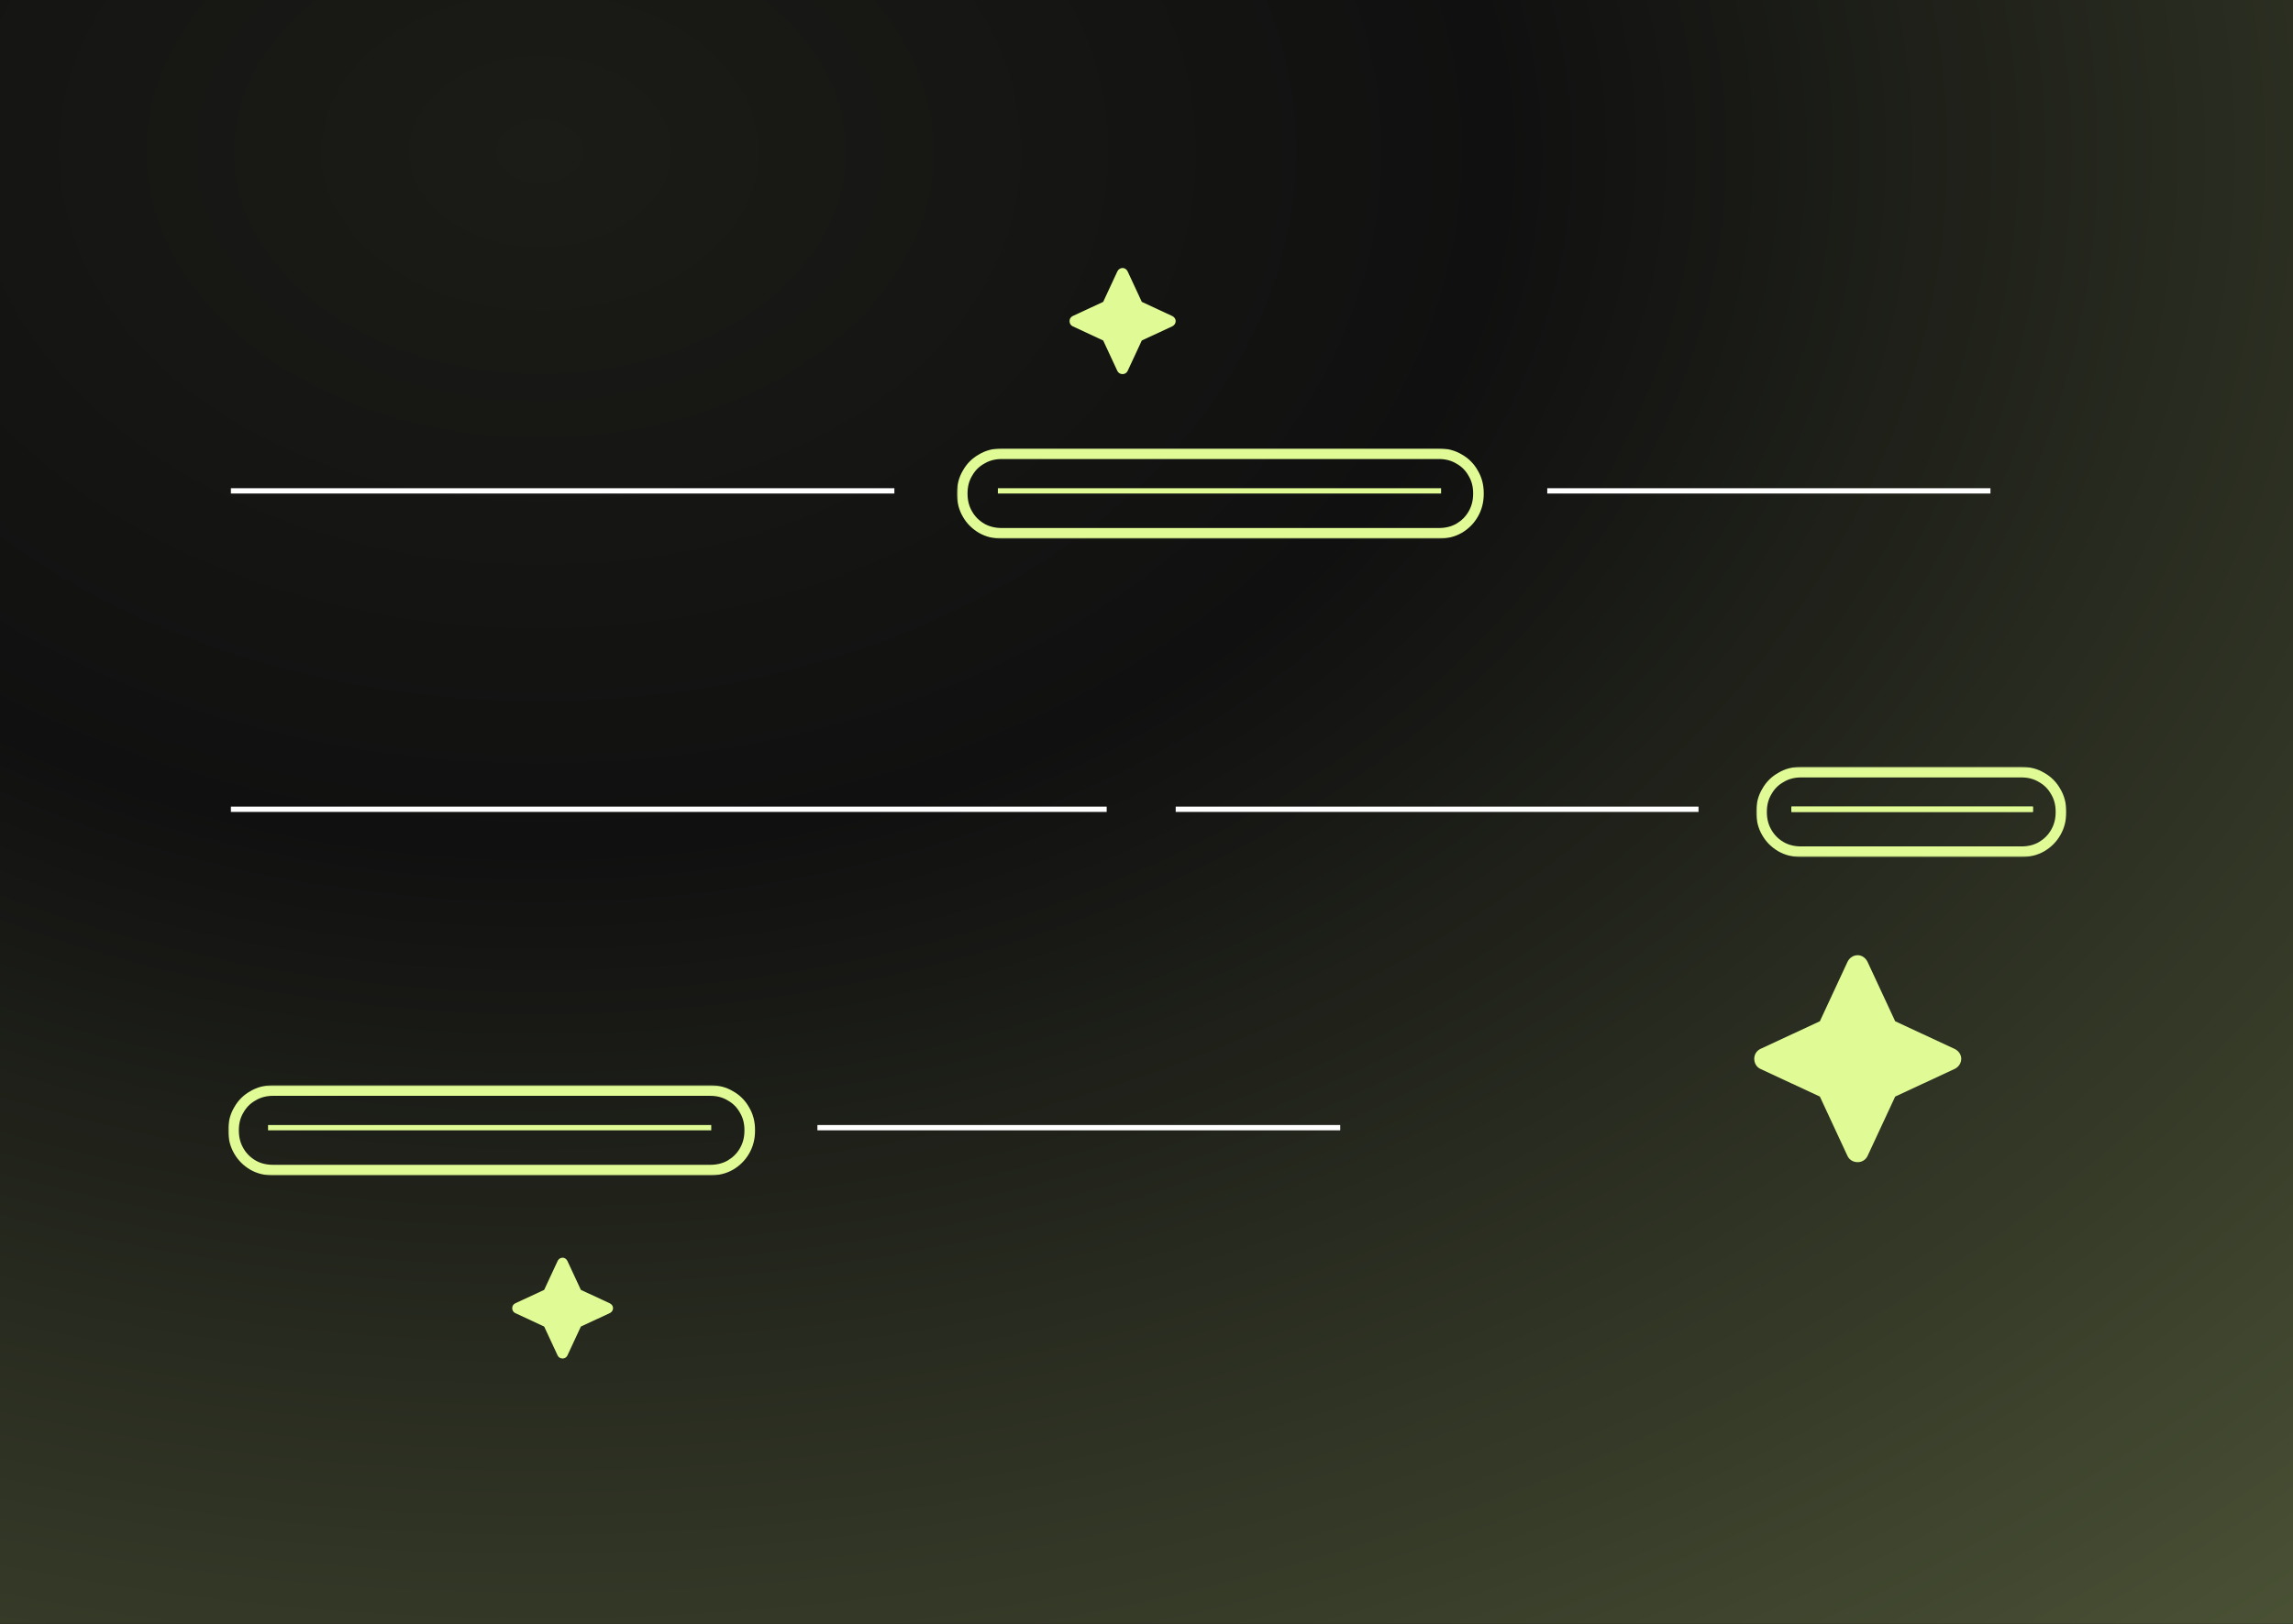 <?xml version="1.0" encoding="UTF-8"?> <svg xmlns="http://www.w3.org/2000/svg" width="864" height="612" viewBox="0 0 864 612" fill="none"><rect x="0" y="0" width="864" height="612" fill="#333333" stroke="none"/><g clip-path="url(#clip0_7658_1075)"><rect width="864" height="612" fill="#101010"></rect><rect width="864" height="612" fill="url(#paint0_radial_7658_1075)"></rect><path d="M424.875 102.25L430.232 113.768L441.75 119.125C442.464 119.482 443 120.196 443 121C443 121.893 442.464 122.607 441.75 122.964L430.232 128.321L424.875 139.839C424.518 140.554 423.804 141 423 141C422.107 141 421.393 140.554 421.036 139.839L415.679 128.321L404.161 122.964C403.446 122.607 403 121.893 403 121C403 120.196 403.446 119.482 404.161 119.125L415.679 113.768L421.036 102.25C421.393 101.536 422.107 101 423 101C423.804 101 424.518 101.536 424.875 102.25Z" fill="#E0FB95"></path><path d="M703.656 362.437L714.103 384.897L736.562 395.344C737.955 396.04 739 397.433 739 399C739 400.741 737.955 402.134 736.562 402.83L714.103 413.277L703.656 435.737C702.96 437.129 701.567 438 700 438C698.259 438 696.866 437.129 696.17 435.737L685.723 413.277L663.263 402.83C661.871 402.134 661 400.741 661 399C661 397.433 661.871 396.04 663.263 395.344L685.723 384.897L696.17 362.437C696.866 361.045 698.259 360 700 360C701.567 360 702.96 361.045 703.656 362.437Z" fill="#E0FB95"></path><path d="M213.781 475.188L218.871 486.129L229.813 491.219C230.491 491.558 231 492.237 231 493C231 493.848 230.491 494.527 229.813 494.866L218.871 499.955L213.781 510.897C213.442 511.576 212.763 512 212 512C211.152 512 210.473 511.576 210.134 510.897L205.045 499.955L194.103 494.866C193.424 494.527 193 493.848 193 493C193 492.237 193.424 491.558 194.103 491.219L205.045 486.129L210.134 475.188C210.473 474.509 211.152 474 212 474C212.763 474 213.442 474.509 213.781 475.188Z" fill="#E0FB95"></path><mask id="path-5-outside-1_7658_1075" maskUnits="userSpaceOnUse" x="86" y="409" width="199" height="34" fill="black"><rect fill="white" x="86" y="409" width="199" height="34"></rect><path d="M267.604 411C270.471 411 273.005 411.667 275.205 413C277.472 414.267 279.238 416.033 280.505 418.3C281.838 420.5 282.505 423.034 282.505 425.9V426.1C282.505 428.966 281.838 431.533 280.505 433.8C279.238 436 277.472 437.766 275.205 439.1C273.005 440.366 270.471 441 267.604 441H102.9C100.034 441 97.5 440.366 95.3 439.1C93.033 437.766 91.267 436 90 433.8C88.667 431.533 88 428.966 88 426.1V425.9C88 423.034 88.667 420.5 90 418.3C91.267 416.033 93.033 414.267 95.3 413C97.5 411.667 100.034 411 102.9 411H267.604Z"></path></mask><path d="M275.205 413L274.168 414.71L274.199 414.729L274.229 414.746L275.205 413ZM280.505 418.3L278.759 419.275L278.776 419.306L278.794 419.336L280.505 418.3ZM280.505 433.8L278.781 432.786L278.776 432.794L278.772 432.802L280.505 433.8ZM275.205 439.1L276.203 440.833L276.211 440.828L276.219 440.823L275.205 439.1ZM95.3 439.1L94.286 440.823L94.294 440.828L94.302 440.833L95.3 439.1ZM90 433.8L91.733 432.802L91.729 432.794L91.724 432.786L90 433.8ZM90 418.3L91.71 419.336L91.729 419.306L91.746 419.275L90 418.3ZM95.3 413L96.275 414.746L96.306 414.729L96.336 414.71L95.3 413ZM267.604 411V413C270.149 413 272.316 413.588 274.168 414.71L275.205 413L276.242 411.29C273.694 409.746 270.794 409 267.604 409V411ZM275.205 413L274.229 414.746C276.173 415.832 277.673 417.332 278.759 419.275L280.505 418.3L282.251 417.324C280.804 414.735 278.77 412.701 276.181 411.254L275.205 413ZM280.505 418.3L278.794 419.336C279.917 421.189 280.505 423.356 280.505 425.9H282.505H284.505C284.505 422.711 283.759 419.811 282.215 417.263L280.505 418.3ZM282.505 425.9H280.505V426.1H282.505H284.505V425.9H282.505ZM282.505 426.1H280.505C280.505 428.643 279.917 430.854 278.781 432.786L280.505 433.8L282.229 434.814C283.759 432.213 284.505 429.29 284.505 426.1H282.505ZM280.505 433.8L278.772 432.802C277.684 434.69 276.17 436.211 274.191 437.376L275.205 439.1L276.219 440.823C278.773 439.321 280.792 437.309 282.238 434.798L280.505 433.8ZM275.205 439.1L274.207 437.366C272.348 438.437 270.167 439 267.604 439V441V443C270.775 443 273.662 442.296 276.203 440.833L275.205 439.1ZM267.604 441V439H102.9V441V443H267.604V441ZM102.9 441V439C100.338 439 98.157 438.437 96.298 437.366L95.3 439.1L94.302 440.833C96.843 442.296 99.73 443 102.9 443V441ZM95.3 439.1L96.314 437.376C94.335 436.211 92.821 434.691 91.733 432.802L90 433.8L88.267 434.798C89.713 437.309 91.732 439.321 94.286 440.823L95.3 439.1ZM90 433.8L91.724 432.786C90.588 430.854 90 428.643 90 426.1H88H86C86 429.29 86.746 432.212 88.276 434.814L90 433.8ZM88 426.1H90V425.9H88H86V426.1H88ZM88 425.9H90C90 423.356 90.588 421.189 91.71 419.336L90 418.3L88.29 417.263C86.746 419.811 86 422.711 86 425.9H88ZM90 418.3L91.746 419.275C92.832 417.332 94.332 415.832 96.275 414.746L95.3 413L94.324 411.254C91.734 412.701 89.701 414.735 88.254 417.324L90 418.3ZM95.3 413L96.336 414.71C98.189 413.588 100.356 413 102.9 413V411V409C99.711 409 96.811 409.746 94.263 411.29L95.3 413ZM102.9 411V413H267.604V411V409H102.9V411Z" fill="#E0FB95" mask="url(#path-5-outside-1_7658_1075)"></path><mask id="path-7-outside-2_7658_1075" maskUnits="userSpaceOnUse" x="661.754" y="289" width="117" height="34" fill="black"><rect fill="white" x="661.754" y="289" width="117" height="34"></rect><path d="M761.667 291C764.534 291 767.068 291.667 769.268 293C771.534 294.267 773.301 296.033 774.567 298.3C775.901 300.5 776.567 303.034 776.567 305.9V306.1C776.567 308.966 775.901 311.533 774.567 313.8C773.301 316 771.534 317.766 769.268 319.1C767.068 320.366 764.534 321 761.667 321H678.654C675.788 321 673.254 320.366 671.054 319.1C668.787 317.766 667.021 316 665.754 313.8C664.421 311.533 663.754 308.966 663.754 306.1V305.9C663.754 303.034 664.421 300.5 665.754 298.3C667.021 296.033 668.787 294.267 671.054 293C673.254 291.667 675.788 291 678.654 291H761.667Z"></path></mask><path d="M769.268 293L768.231 294.71L768.261 294.729L768.292 294.746L769.268 293ZM774.567 298.3L772.822 299.275L772.839 299.306L772.857 299.336L774.567 298.3ZM774.567 313.8L772.843 312.786L772.839 312.794L772.834 312.802L774.567 313.8ZM769.268 319.1L770.266 320.833L770.274 320.828L770.282 320.823L769.268 319.1ZM671.054 319.1L670.04 320.823L670.048 320.828L670.056 320.833L671.054 319.1ZM665.754 313.8L667.487 312.802L667.483 312.794L667.478 312.786L665.754 313.8ZM665.754 298.3L667.464 299.336L667.483 299.306L667.5 299.275L665.754 298.3ZM671.054 293L672.029 294.746L672.06 294.729L672.09 294.71L671.054 293ZM761.667 291V293C764.211 293 766.378 293.588 768.231 294.71L769.268 293L770.304 291.29C767.757 289.746 764.856 289 761.667 289V291ZM769.268 293L768.292 294.746C770.235 295.832 771.735 297.332 772.822 299.275L774.567 298.3L776.313 297.324C774.866 294.735 772.833 292.701 770.243 291.254L769.268 293ZM774.567 298.3L772.857 299.336C773.98 301.189 774.567 303.356 774.567 305.9H776.567H778.567C778.567 302.711 777.822 299.811 776.278 297.263L774.567 298.3ZM776.567 305.9H774.567V306.1H776.567H778.567V305.9H776.567ZM776.567 306.1H774.567C774.567 308.643 773.98 310.854 772.843 312.786L774.567 313.8L776.291 314.814C777.821 312.213 778.567 309.29 778.567 306.1H776.567ZM774.567 313.8L772.834 312.802C771.747 314.69 770.233 316.211 768.253 317.376L769.268 319.1L770.282 320.823C772.835 319.321 774.855 317.309 776.301 314.798L774.567 313.8ZM769.268 319.1L768.27 317.366C766.411 318.437 764.229 319 761.667 319V321V323C764.838 323 767.724 322.296 770.266 320.833L769.268 319.1ZM761.667 321V319H678.654V321V323H761.667V321ZM678.654 321V319C676.092 319 673.911 318.437 672.052 317.366L671.054 319.1L670.056 320.833C672.597 322.296 675.483 323 678.654 323V321ZM671.054 319.1L672.068 317.376C670.089 316.211 668.575 314.691 667.487 312.802L665.754 313.8L664.021 314.798C665.466 317.309 667.486 319.321 670.04 320.823L671.054 319.1ZM665.754 313.8L667.478 312.786C666.341 310.854 665.754 308.643 665.754 306.1H663.754H661.754C661.754 309.29 662.5 312.212 664.03 314.814L665.754 313.8ZM663.754 306.1H665.754V305.9H663.754H661.754V306.1H663.754ZM663.754 305.9H665.754C665.754 303.356 666.342 301.189 667.464 299.336L665.754 298.3L664.044 297.263C662.5 299.811 661.754 302.711 661.754 305.9H663.754ZM665.754 298.3L667.5 299.275C668.586 297.332 670.086 295.832 672.029 294.746L671.054 293L670.078 291.254C667.488 292.701 665.455 294.735 664.008 297.324L665.754 298.3ZM671.054 293L672.09 294.71C673.943 293.588 676.11 293 678.654 293V291V289C675.465 289 672.565 289.746 670.017 291.29L671.054 293ZM678.654 291V293H761.667V291V289H678.654V291Z" fill="#E0FB95" mask="url(#path-7-outside-2_7658_1075)"></path><mask id="path-9-outside-3_7658_1075" maskUnits="userSpaceOnUse" x="360.57" y="169" width="199" height="34" fill="black"><rect fill="white" x="360.57" y="169" width="199" height="34"></rect><path d="M542.175 171C545.041 171 547.575 171.667 549.775 173C552.042 174.267 553.809 176.033 555.075 178.3C556.409 180.5 557.075 183.034 557.075 185.9V186.1C557.075 188.966 556.408 191.533 555.075 193.8C553.809 196 552.042 197.766 549.775 199.1C547.575 200.366 545.041 201 542.175 201H377.471C374.604 201 372.07 200.366 369.87 199.1C367.604 197.766 365.837 196 364.57 193.8C363.237 191.533 362.57 188.966 362.57 186.1V185.9C362.57 183.034 363.237 180.5 364.57 178.3C365.837 176.033 367.604 174.267 369.87 173C372.07 171.667 374.604 171 377.471 171H542.175Z"></path></mask><path d="M549.775 173L548.739 174.71L548.769 174.729L548.8 174.746L549.775 173ZM555.075 178.3L553.329 179.275L553.347 179.306L553.365 179.336L555.075 178.3ZM555.075 193.8L553.351 192.786L553.347 192.794L553.342 192.802L555.075 193.8ZM549.775 199.1L550.773 200.833L550.781 200.828L550.789 200.823L549.775 199.1ZM369.87 199.1L368.856 200.823L368.864 200.828L368.872 200.833L369.87 199.1ZM364.57 193.8L366.304 192.802L366.299 192.794L366.294 192.786L364.57 193.8ZM364.57 178.3L366.281 179.336L366.299 179.306L366.316 179.275L364.57 178.3ZM369.87 173L370.846 174.746L370.877 174.729L370.907 174.71L369.87 173ZM542.175 171V173C544.719 173 546.886 173.588 548.739 174.71L549.775 173L550.812 171.29C548.265 169.746 545.364 169 542.175 169V171ZM549.775 173L548.8 174.746C550.743 175.832 552.243 177.332 553.329 179.275L555.075 178.3L556.821 177.324C555.374 174.735 553.341 172.701 550.751 171.254L549.775 173ZM555.075 178.3L553.365 179.336C554.488 181.189 555.075 183.356 555.075 185.9H557.075H559.075C559.075 182.711 558.329 179.811 556.786 177.263L555.075 178.3ZM557.075 185.9H555.075V186.1H557.075H559.075V185.9H557.075ZM557.075 186.1H555.075C555.075 188.643 554.488 190.854 553.351 192.786L555.075 193.8L556.799 194.814C558.329 192.213 559.075 189.29 559.075 186.1H557.075ZM555.075 193.8L553.342 192.802C552.255 194.69 550.74 196.211 548.761 197.376L549.775 199.1L550.789 200.823C553.343 199.321 555.363 197.309 556.808 194.798L555.075 193.8ZM549.775 199.1L548.777 197.366C546.919 198.437 544.737 199 542.175 199V201V203C545.346 203 548.232 202.296 550.773 200.833L549.775 199.1ZM542.175 201V199H377.471V201V203H542.175V201ZM377.471 201V199C374.908 199 372.727 198.437 370.868 197.366L369.87 199.1L368.872 200.833C371.413 202.296 374.3 203 377.471 203V201ZM369.87 199.1L370.884 197.376C368.905 196.211 367.391 194.691 366.304 192.802L364.57 193.8L362.837 194.798C364.283 197.309 366.302 199.321 368.856 200.823L369.87 199.1ZM364.57 193.8L366.294 192.786C365.158 190.854 364.57 188.643 364.57 186.1H362.57H360.57C360.57 189.29 361.316 192.212 362.846 194.814L364.57 193.8ZM362.57 186.1H364.57V185.9H362.57H360.57V186.1H362.57ZM362.57 185.9H364.57C364.57 183.356 365.158 181.189 366.281 179.336L364.57 178.3L362.86 177.263C361.316 179.811 360.57 182.711 360.57 185.9H362.57ZM364.57 178.3L366.316 179.275C367.402 177.332 368.902 175.832 370.846 174.746L369.87 173L368.894 171.254C366.305 172.701 364.272 174.735 362.824 177.324L364.57 178.3ZM369.87 173L370.907 174.71C372.759 173.588 374.926 173 377.471 173V171V169C374.282 169 371.381 169.746 368.834 171.29L369.87 173ZM377.471 171V173H542.175V171V169H377.471V171Z" fill="#E0FB95" mask="url(#path-9-outside-3_7658_1075)"></path><rect x="87" y="184" width="250" height="2" fill="white"></rect><rect x="87" y="304" width="330" height="2" fill="white"></rect><rect x="583" y="184" width="167" height="2" fill="white"></rect><rect x="308" y="424" width="197" height="2" fill="white"></rect><rect x="443" y="304" width="197" height="2" fill="white"></rect><rect x="376" y="184" width="167" height="2" fill="#E0FB95"></rect><rect x="101" y="424" width="167" height="2" fill="#E0FB95"></rect><rect x="675" y="304" width="91" height="2" fill="#E0FB95"></rect><rect x="675" y="304" width="91" height="2" fill="#E0FB95"></rect></g><defs><radialGradient id="paint0_radial_7658_1075" cx="0" cy="0" r="1" gradientUnits="userSpaceOnUse" gradientTransform="translate(189.5 57) rotate(89.069) scale(2092.28 2953.8)"><stop stop-color="#1B1C17"></stop><stop offset="0.128" stop-color="#101010"></stop><stop offset="0.59" stop-color="#84935A"></stop><stop offset="0.72" stop-color="#687348"></stop><stop offset="0.85" stop-color="#57603D"></stop><stop offset="1" stop-color="#E0FB95"></stop></radialGradient><clipPath id="clip0_7658_1075"><rect width="864" height="612" fill="white"></rect></clipPath></defs></svg> 